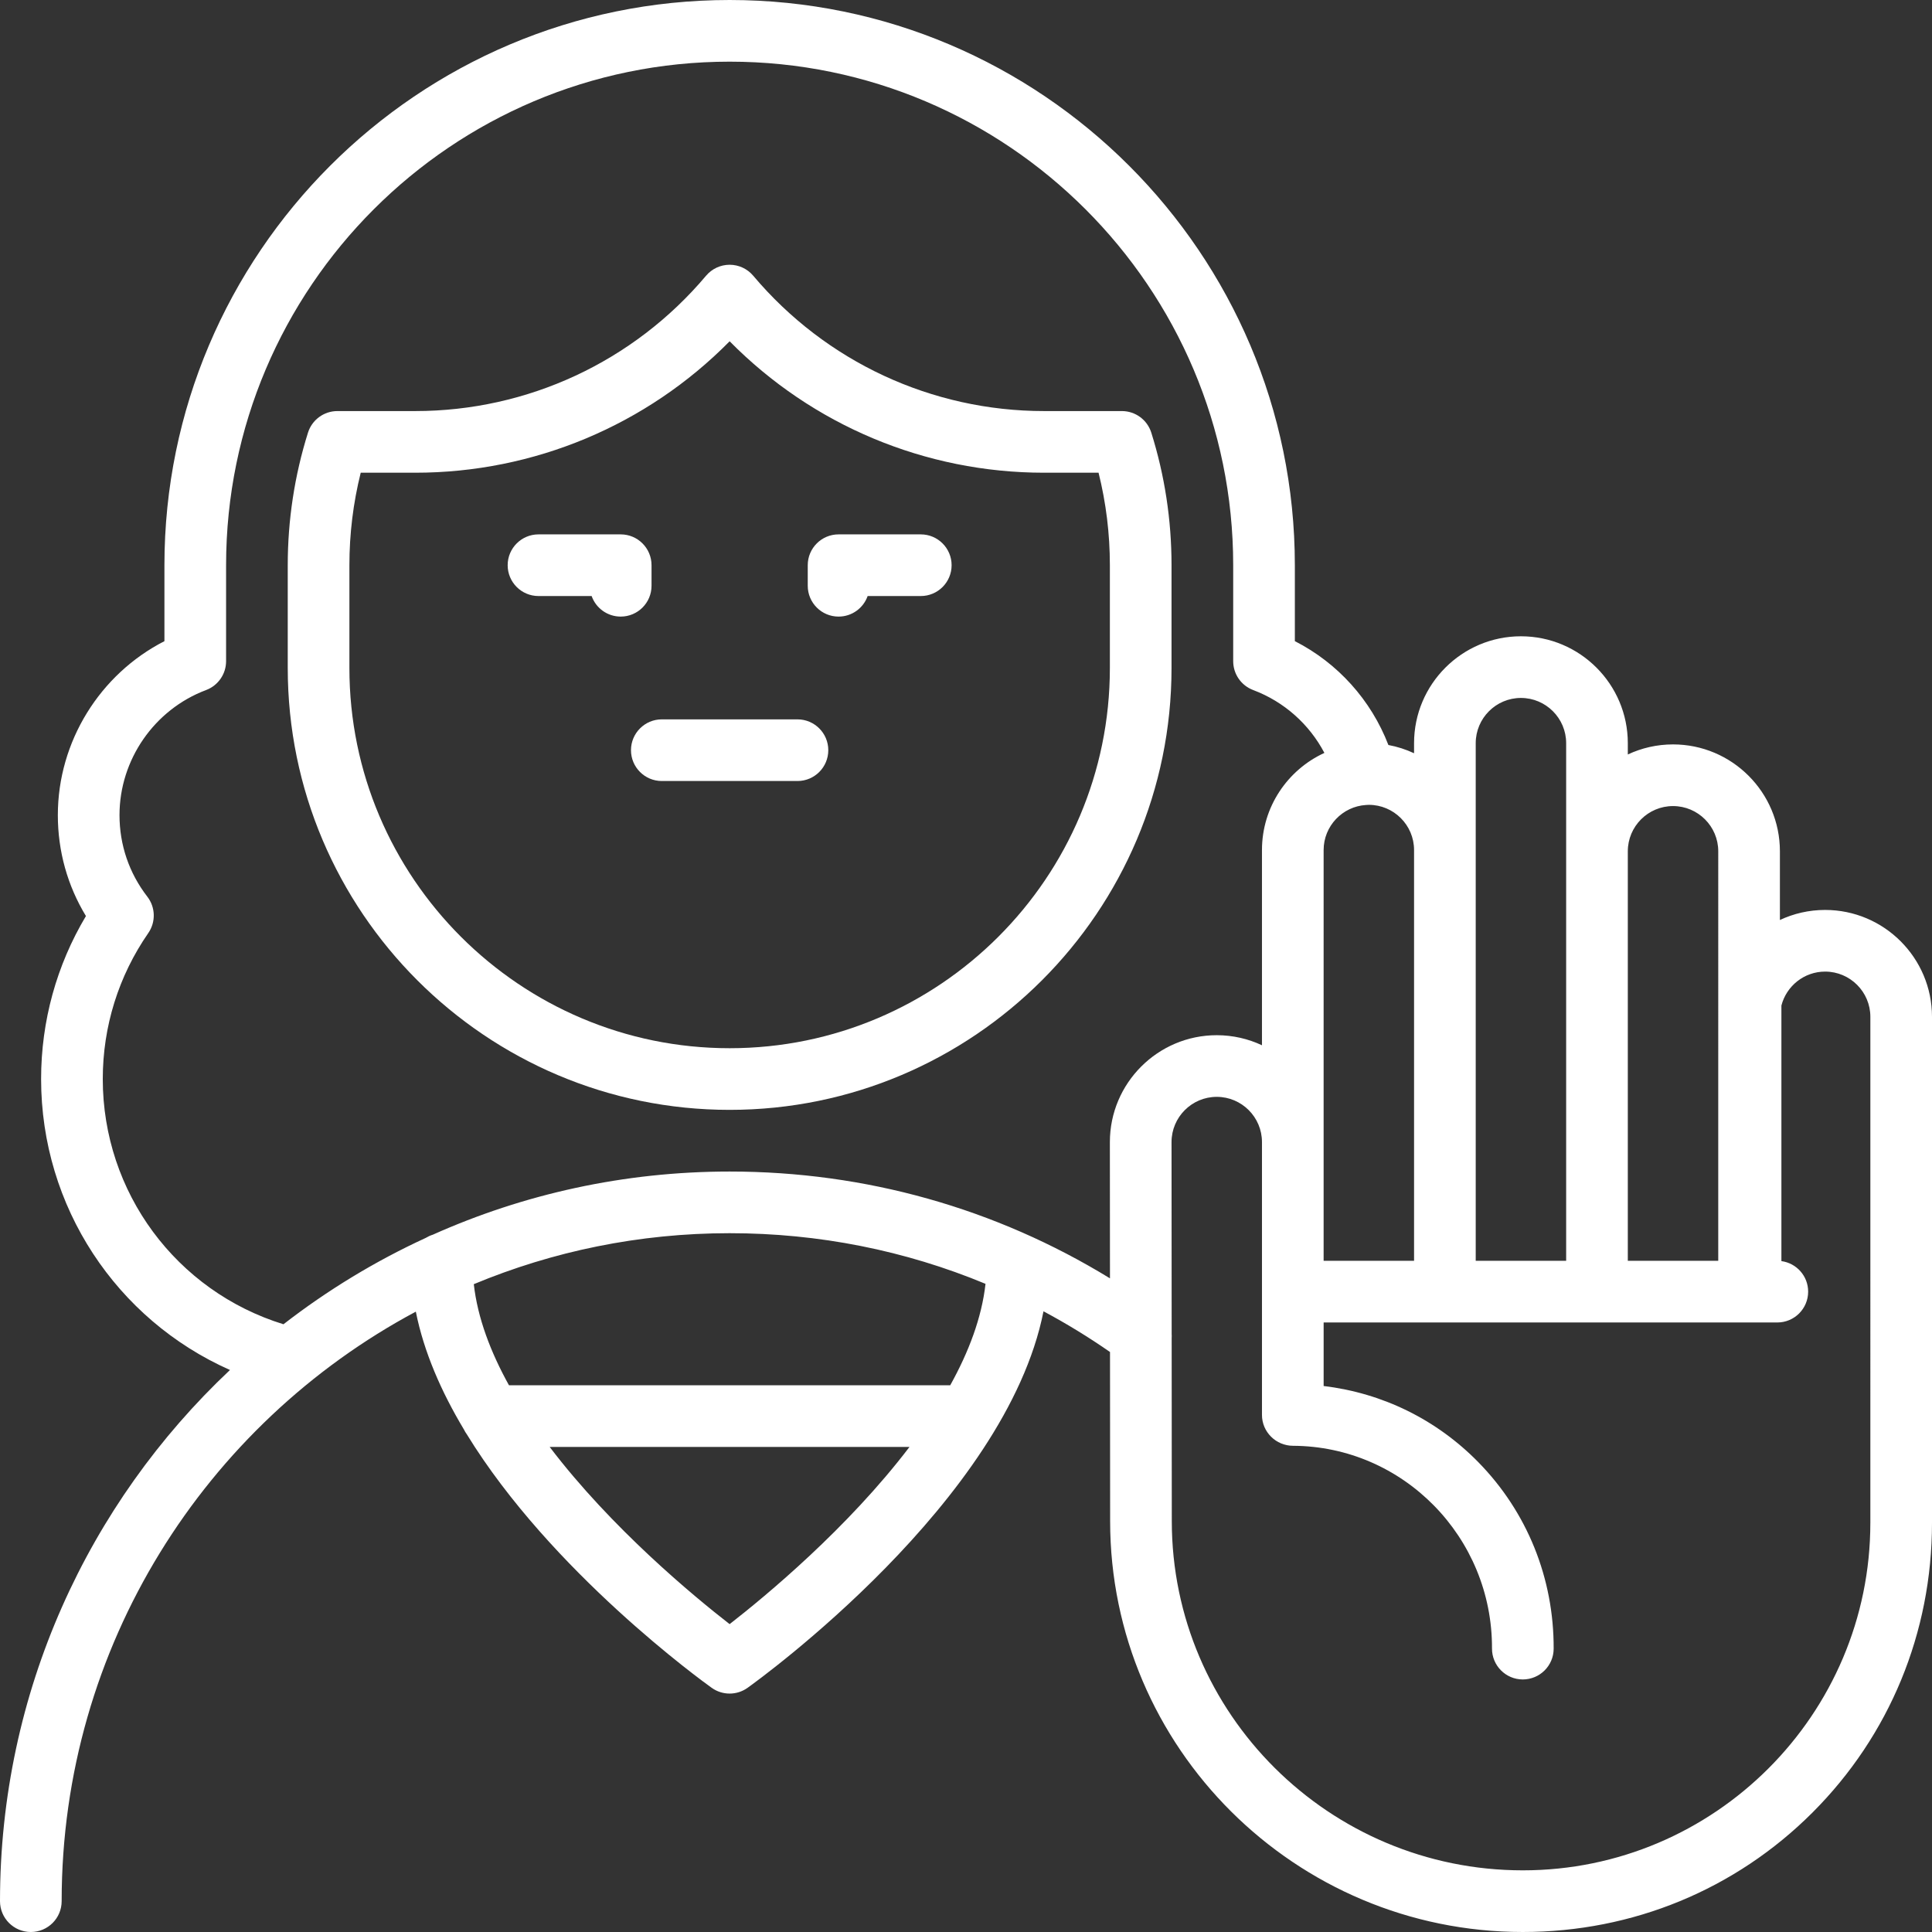 <svg xmlns="http://www.w3.org/2000/svg" xmlns:xlink="http://www.w3.org/1999/xlink" fill="#ffffff" height="800px" width="800px" id="Layer_1" viewBox="0 0 512 512" xml:space="preserve"><rect x="0" y="0" width="512" height="512" fill="#333333" stroke="none"/><g id="SVGRepo_bgCarrier" stroke-width="0"></g><g id="SVGRepo_tracerCarrier" stroke-linecap="round" stroke-linejoin="round"></g><g id="SVGRepo_iconCarrier"> <g> <g> <path d="M164.494,141.617h-21.787c-4.512,0-8.17,3.658-8.17,8.17s3.658,8.17,8.17,8.17h14.082 c1.121,3.173,4.148,5.447,7.705,5.447c4.512,0,8.17-3.658,8.17-8.17v-5.447C172.664,145.275,169.006,141.617,164.494,141.617z"></path> </g> </g> <g> <g> <path d="M244.017,141.617H222.23c-4.512,0-8.17,3.658-8.17,8.17v5.447c0,4.512,3.658,8.17,8.17,8.17 c3.558,0,6.584-2.273,7.705-5.447h14.082c4.512,0,8.17-3.658,8.17-8.17S248.529,141.617,244.017,141.617z"></path> </g> </g> <g> <g> <path d="M211.336,190.638h-35.949c-4.512,0-8.17,3.658-8.17,8.17s3.658,8.17,8.17,8.17h35.949c4.512,0,8.17-3.658,8.17-8.17 S215.848,190.638,211.336,190.638z"></path> </g> </g> <g> <g> <path d="M305.105,114.658c-1.07-3.405-4.226-5.721-7.794-5.721h-20.613c-29.779,0-57.877-13.073-77.089-35.869 c-1.552-1.842-3.838-2.905-6.247-2.905s-4.695,1.063-6.247,2.905c-19.212,22.796-47.31,35.869-77.089,35.869H89.413 c-3.569,0-6.726,2.317-7.794,5.721c-3.559,11.329-5.363,23.149-5.363,35.13v27.234c0,64.573,52.533,117.106,117.106,117.106 s117.106-52.533,117.106-117.106v-27.234C310.468,137.806,308.664,125.987,305.105,114.658z M294.128,177.021 c0,55.563-45.203,100.766-100.766,100.766c-55.563,0-100.766-45.203-100.766-100.766v-27.234c0-8.315,1.008-16.534,3-24.511h14.43 c31.505,0,61.39-12.59,83.336-34.831c21.946,22.241,51.831,34.831,83.336,34.831h14.43c1.992,7.977,3,16.197,3,24.511V177.021z"></path> </g> </g> <g> <g> <path d="M483.677,241.143c-4.281,0-8.341,0.96-11.983,2.668v-18.213c0-15.617-12.706-28.323-28.323-28.323 c-4.281,0-8.341,0.96-11.983,2.668v-2.998c0-15.617-12.706-28.323-28.323-28.323c-15.617,0-28.323,12.706-28.323,28.323v2.672 c-2.136-1.002-4.417-1.742-6.803-2.185c-4.579-11.901-13.416-21.725-24.788-27.524v-20.121C343.149,67.194,275.955,0,193.362,0 S43.574,67.194,43.574,149.787v20.127c-17.103,8.751-28.246,26.613-28.246,46.1c0,9.562,2.559,18.702,7.447,26.749 c-7.79,13.037-11.882,27.855-11.882,43.194c0,33.843,19.985,63.765,50.052,77.104C23.452,398.351,0,448.4,0,503.83 c0,4.512,3.658,8.17,8.17,8.17s8.17-3.658,8.17-8.17c0-67.569,38.058-126.407,93.859-156.231 c2.126,10.685,6.753,21.228,12.748,31.233c0.216,0.447,0.469,0.869,0.759,1.266c22.395,36.514,62.568,65.526,64.907,67.197 c1.421,1.014,3.084,1.521,4.747,1.521s3.328-0.507,4.747-1.521c3.007-2.147,68.478-49.44,78.431-99.786 c6.047,3.231,11.93,6.83,17.626,10.787l0.032,44.803c0,60.048,49.06,108.9,109.365,108.9c29.089,0,56.354-11.244,76.773-31.661 C500.755,459.921,512,432.656,512,403.568V269.467C512,253.85,499.294,241.143,483.677,241.143z M431.387,225.599 c0-6.608,5.376-11.983,11.983-11.983c6.607,0,11.983,5.376,11.983,11.983V334.13h-23.966V225.599z M391.081,196.946 c0-6.607,5.376-11.983,11.983-11.983s11.983,5.376,11.983,11.983V334.13h-23.966V196.946z M362.016,213.327 c0.159-0.003,0.318-0.012,0.477-0.024c0.089-0.002,0.175-0.013,0.265-0.013c6.607,0,11.983,5.376,11.983,11.983V334.13h-23.966 V225.273C350.774,218.917,355.754,213.714,362.016,213.327z M193.358,430.41c-9.495-7.379-31.291-25.382-47.686-46.955h95.352 C224.627,405.018,202.843,423.03,193.358,430.41z M251.819,367.115H134.886c-4.878-8.793-8.321-17.859-9.325-26.798 c20.894-8.695,43.795-13.508,67.801-13.508c23.594,0,46.514,4.576,67.808,13.42C260.176,349.192,256.721,358.289,251.819,367.115z M294.128,302.667l0.025,36.109c-30.282-18.564-64.819-28.308-100.791-28.308c-28.003,0-54.63,5.992-78.68,16.747 c-0.65,0.2-1.263,0.486-1.832,0.832c-13.48,6.198-26.127,13.904-37.73,22.897c-28.377-8.769-47.885-34.961-47.885-64.987 c0-13.911,4.171-27.287,12.061-38.683c2.026-2.927,1.925-6.829-0.252-9.645c-4.825-6.245-7.375-13.719-7.375-21.615 c0-14.665,9.224-27.985,22.951-33.146c3.185-1.197,5.295-4.244,5.295-7.647v-25.433c0-73.583,59.864-133.447,133.447-133.447 c73.583,0,133.447,59.864,133.447,133.447v25.433c0,3.403,2.11,6.45,5.295,7.648c8.204,3.084,14.877,9.07,18.873,16.659 c-9.752,4.478-16.543,14.331-16.543,25.746v51.733c-3.642-1.708-7.702-2.668-11.983-2.668 C306.834,274.338,294.128,287.045,294.128,302.667z M495.661,403.568h-0.001c0,50.779-41.314,92.091-92.097,92.091 c-51.294,0-93.025-41.522-93.025-92.566l-0.034-48.497c0.022-0.356,0.024-0.712-0.001-1.068l-0.035-50.868 c0-6.607,5.376-11.983,11.983-11.983c6.607,0,11.983,5.376,11.983,11.983v72.319c0,4.499,3.703,8.152,8.203,8.17 c29.209,0.118,52.875,24.216,52.757,53.721c-0.018,4.512,3.625,8.185,8.138,8.203c4.531,0,8.185-3.636,8.203-8.138 c0.075-18.672-7.012-36.228-19.957-49.435c-11.092-11.317-25.403-18.329-41.001-20.191v-16.84h120.23 c4.512,0,8.17-3.658,8.17-8.17c0-4.144-3.088-7.559-7.087-8.091v-67.735c1.334-5.161,6.017-8.99,11.59-8.99 c6.607,0,11.983,5.376,11.983,11.983V403.568z"></path> </g> </g> </g></svg>